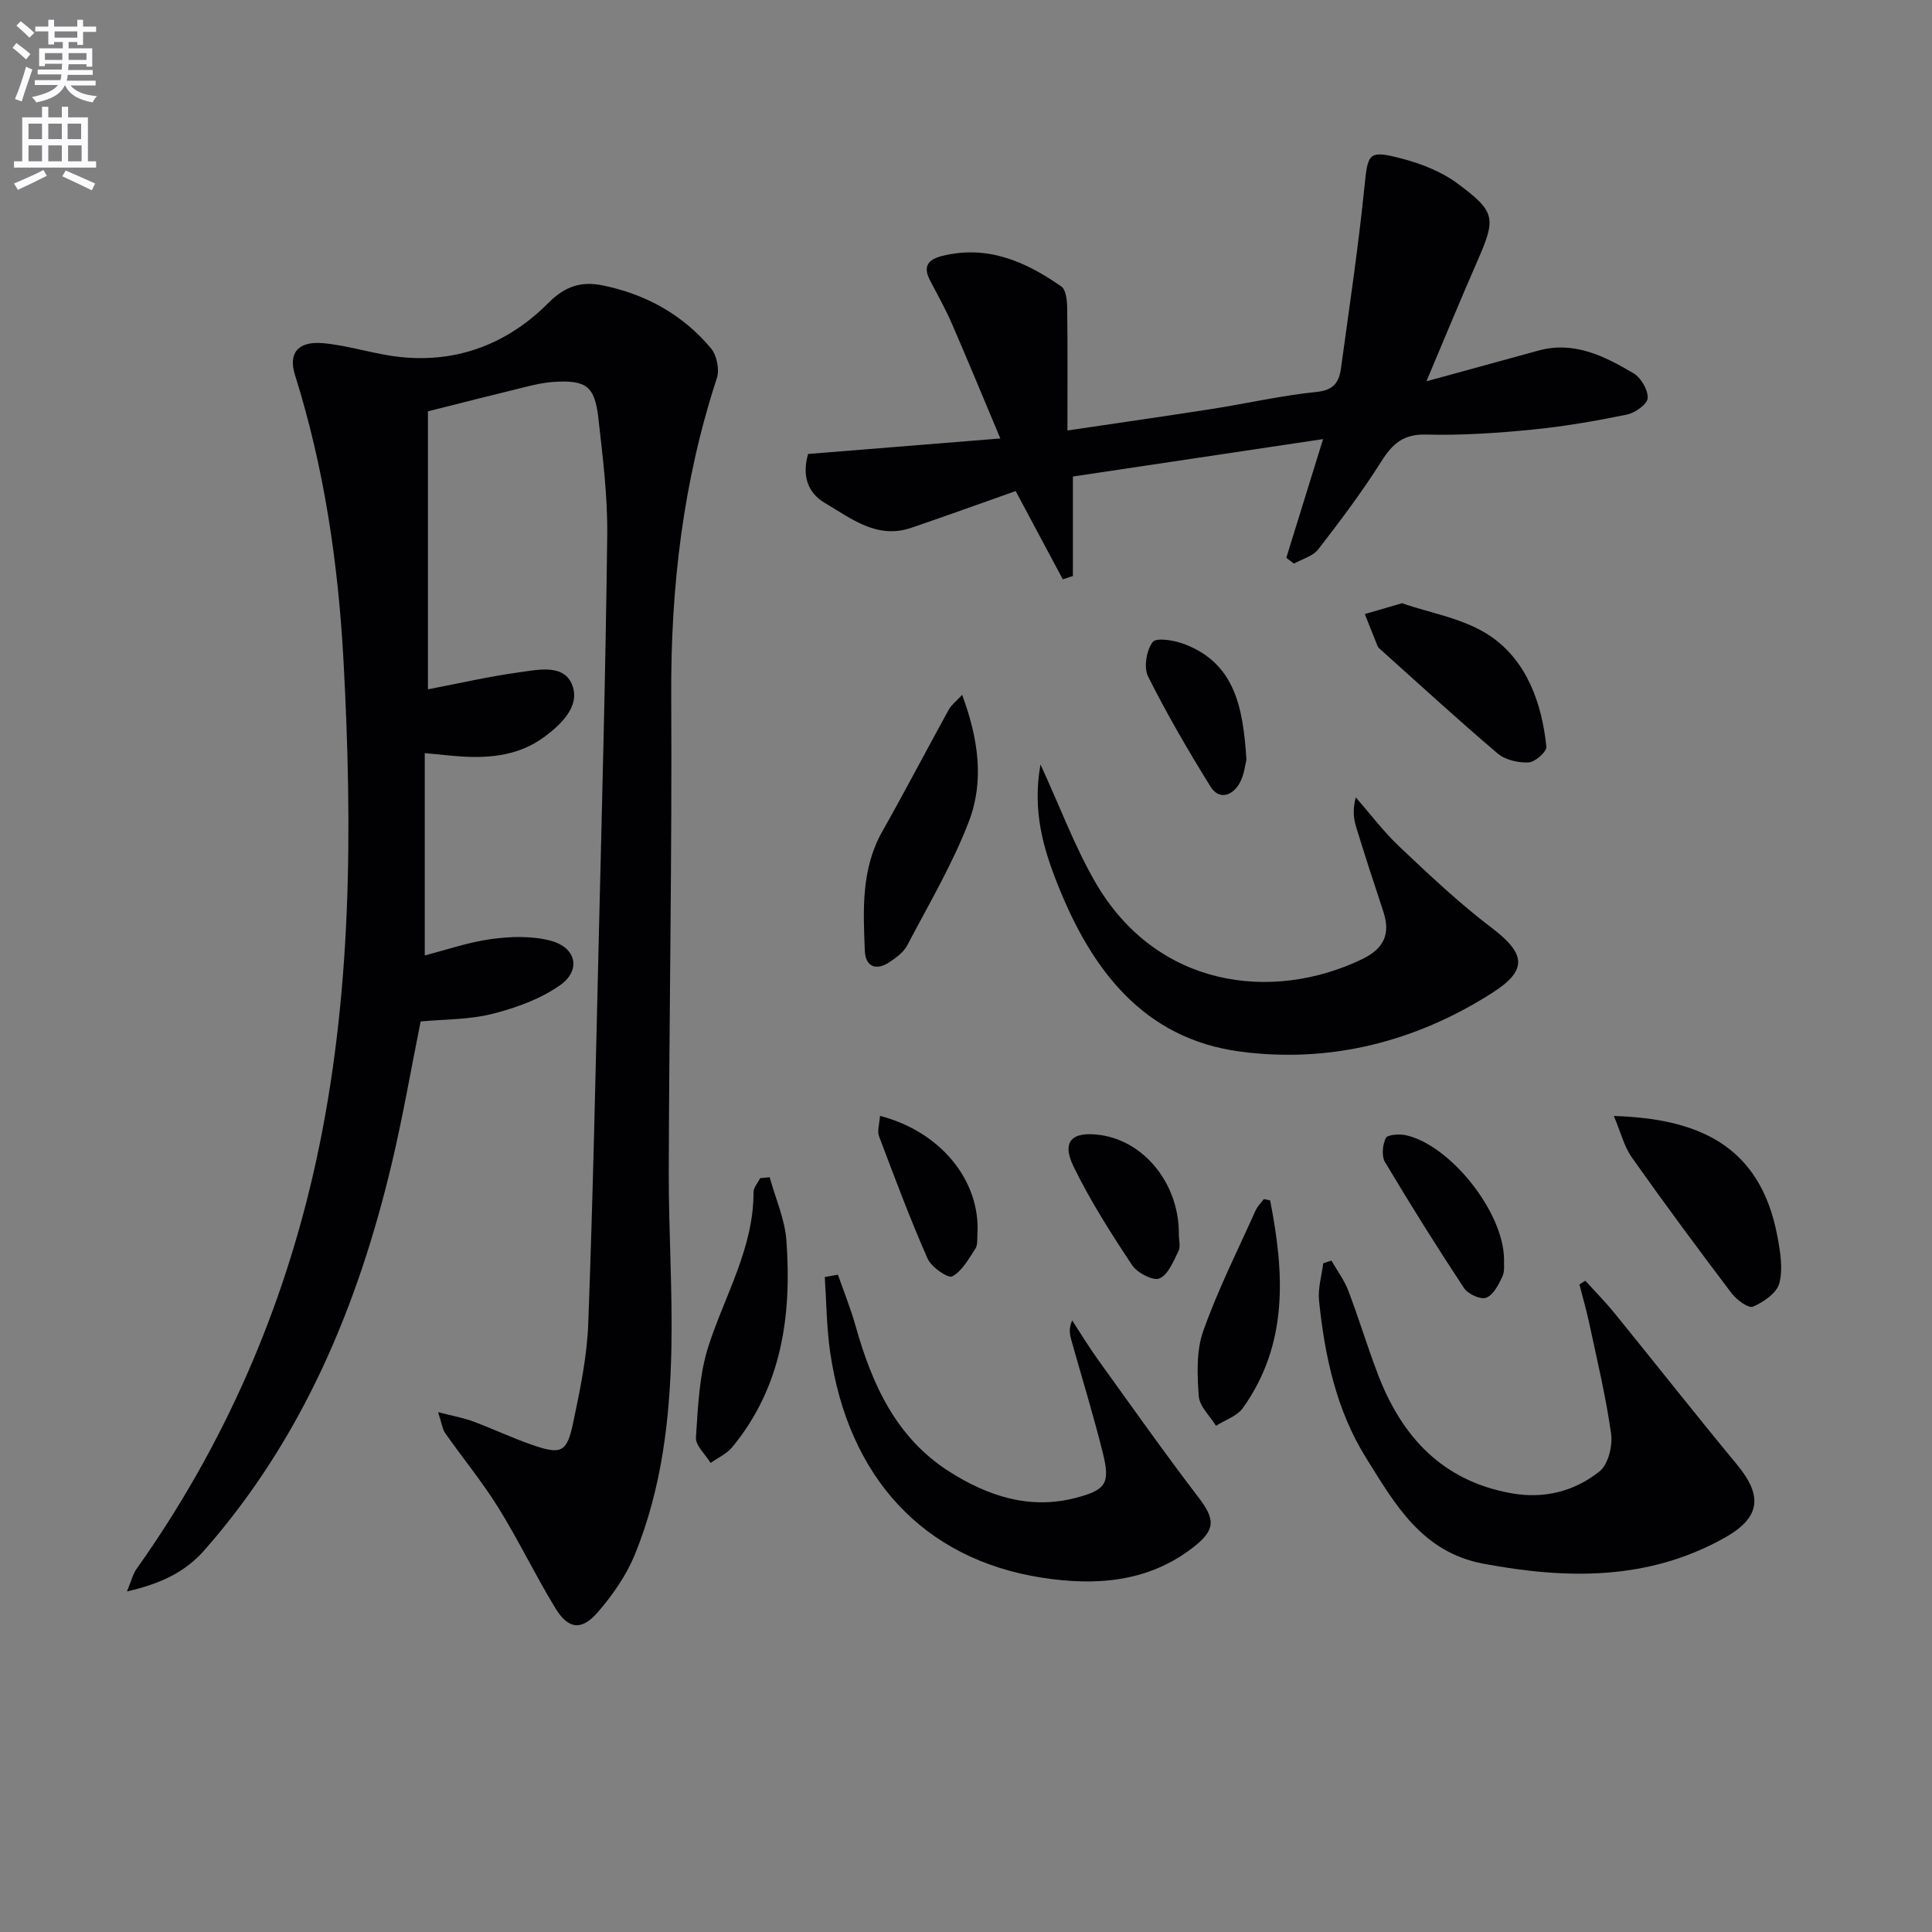 <svg enable-background="new 0 0 400 400" viewBox="0 0 400 400" xmlns="http://www.w3.org/2000/svg"><rect x="0" y="0" width="400" height="400" fill="#808080" stroke="none"/><path d="m2.6 9.9.8-1c.9.7 1.9 1.4 2.9 2.3l-.9 1.1c-1.1-1-2-1.8-2.8-2.4zm.5 10.6c.9-2.1 1.6-4.3 2.3-6.7.4.2.8.4 1.3.6-.7 2.1-1.5 4.3-2.2 6.6zm.3-15.2.9-.9c1 .8 2 1.6 2.8 2.4l-1 1c-.9-.9-1.8-1.7-2.7-2.5zm12.6-1.2h1.2v1.4h2.7v1.1h-2.7v2.7h-1.2v-.6h-1.8v1.3h4.9v3.8h-1.2v-.5h-3.7c0 .4-.1.9-.1 1.2h5.1v1h-5.2c0 .5-.1.9-.2 1.2h6v1h-5.2c1.1 1.3 2.9 2 5.5 2.2-.4.4-.7.8-.9 1.3-2.9-.5-4.8-1.6-5.7-3.5h-.1c-.8 1.7-2.7 2.9-5.9 3.5-.2-.4-.6-.8-.9-1.1 2.8-.6 4.6-1.4 5.4-2.5h-4.8v-1h5.3c.1-.3.2-.7.2-1.2h-4.9v-1h5c0-.4 0-.8.1-1.2h-3.6v.5h-1.2v-3.7h4.9v-1.3h-1.8v.5h-1.2v-2.7h-2.7v-1h2.7v-1.4h1.2v1.4h4.8zm-6.7 8.3h3.6c0-.4 0-.9 0-1.4h-3.6zm1.9-4.6h4.8v-1.3h-4.7v1.3zm6.7 3.2h-3.7v1.4h3.7z" fill="#fbfafc"/><path d="m8.7 22.1h1.3v2.2h2.8v-2.2h1.3v2.2h4.1v9.1h1.7v1.3h-17v-1.3h1.7v-9.1h4.1zm.3 13.1.7 1.2c-1.8.9-3.8 1.9-6 2.9-.2-.4-.5-.8-.8-1.3 2.3-1 4.4-1.9 6.1-2.8zm-3.1-6.4h2.8v-3.2h-2.8zm0 4.6h2.8v-3.3h-2.8zm4.1-4.6h2.8v-3.2h-2.8zm0 4.6h2.8v-3.3h-2.8zm3.6 1.9c2.1.9 4.1 1.8 6.1 2.7l-.7 1.4c-2.2-1.1-4.2-2-6.1-2.9zm3.2-9.7h-2.8v3.2h2.8zm-2.7 7.8h2.8v-3.3h-2.8z" fill="#fbfafc"/><g fill="#010104"><path d="m87.09 211.48c-1.98 9.8-3.68 19.77-6.02 29.59-7.02 29.47-18.49 56.83-38.76 79.89-3.96 4.51-9.04 6.94-16.03 8.53.93-2.24 1.24-3.6 1.98-4.65 18.15-25.54 30.46-53.82 37.14-84.24 7.49-34.17 7.6-68.97 5.72-103.78-1.09-20.14-3.99-39.94-10.06-59.24-1.41-4.49.67-6.99 5.83-6.53 5.41.49 10.7 2.33 16.11 2.88 11.94 1.23 22.3-2.91 30.6-11.27 3.44-3.46 6.83-4.45 11.14-3.58 8.93 1.81 16.59 6.04 22.45 13.02 1.21 1.44 1.82 4.41 1.23 6.19-7.01 21.39-9.57 43.31-9.45 65.78.18 32.8-.42 65.6-.51 98.4-.04 12.14.78 24.3.55 36.43-.28 14.65-1.96 29.21-7.56 42.92-1.77 4.35-4.62 8.44-7.72 12.01-3.35 3.85-6.09 3.49-8.76-.9-4.14-6.79-7.59-14.01-11.78-20.76-3.33-5.36-7.37-10.26-11-15.43-.61-.87-.73-2.08-1.49-4.37 3.05.79 5.23 1.17 7.27 1.93 4.04 1.5 7.95 3.36 12.02 4.78 6.18 2.16 7.37 1.69 8.66-4.44 1.43-6.8 2.89-13.72 3.14-20.62.99-26.43 1.53-52.88 2.17-79.32.67-27.95 1.43-55.89 1.76-83.85.1-8.1-.93-16.25-1.84-24.33-.75-6.61-2.55-7.87-9.26-7.45-1.97.12-3.94.58-5.87 1.05-6.57 1.6-13.13 3.28-20.15 5.04v57.56c6.39-1.22 12.53-2.65 18.74-3.5 3.99-.54 9.47-1.88 11.17 2.71 1.58 4.26-2.24 7.99-5.8 10.63-5.05 3.74-10.94 4.45-17.03 4.07-2.29-.14-4.58-.41-7.74-.71v41.89c4.24-1.08 8.95-2.73 13.79-3.39 4.02-.55 8.39-.68 12.26.34 5.33 1.4 6.39 6.11 1.95 9.23-4.04 2.84-9.05 4.66-13.9 5.89-4.78 1.24-9.88 1.13-14.95 1.6z"/><path d="m266.31 115.5c2.36-7.63 4.73-15.26 7.62-24.59-17.88 2.67-34.67 5.18-51.8 7.75v20.6c-.7.23-1.39.46-2.09.68-3.1-5.81-6.21-11.62-9.76-18.27-7.06 2.49-14.32 5.12-21.62 7.61-7.08 2.41-12.42-1.92-17.87-5.14-3.66-2.16-4.75-5.76-3.48-10.15 12.87-1.04 25.72-2.08 39.8-3.21-3.56-8.46-6.75-16.21-10.09-23.9-1.33-3.05-2.98-5.95-4.51-8.91-1.47-2.87-.3-4.27 2.56-4.98 9.37-2.33 17.29 1.16 24.67 6.33.99.69 1.19 2.95 1.21 4.49.11 8.29.05 16.58.05 25.32 10.41-1.55 20.23-2.95 30.03-4.48 7.21-1.13 14.36-2.78 21.61-3.51 3.52-.36 4.61-2.07 4.99-4.86 1.71-12.47 3.57-24.93 4.85-37.45.72-7.09.75-7.8 7.55-6.05 4.07 1.05 8.29 2.68 11.63 5.14 8.1 5.97 8.1 7.25 4.15 16.28-3.46 7.9-6.74 15.88-10.48 24.74 3.29-.9 6.01-1.65 8.73-2.39 4.8-1.31 9.6-2.62 14.39-3.95 7.43-2.06 13.71 1.12 19.73 4.67 1.56.92 3.04 3.44 2.96 5.15-.05 1.24-2.6 3.06-4.28 3.41-6.49 1.33-13.06 2.47-19.65 3.12-7.28.71-14.62 1.22-21.92 1.02-4.72-.13-6.98 1.88-9.3 5.56-3.98 6.31-8.49 12.3-13.06 18.2-1.11 1.43-3.32 2-5.02 2.96-.53-.4-1.07-.8-1.6-1.19z"/><path d="m328.23 265.16c2.02 2.24 4.15 4.39 6.05 6.73 8.47 10.42 16.77 20.98 25.34 31.33 5.43 6.56 4.84 11.03-2.61 15.19-15.86 8.86-32.62 8.56-49.87 5.34-12.77-2.38-18.35-12.37-24.28-21.86-6.18-9.88-8.6-21.16-9.77-32.64-.25-2.51.55-5.13.87-7.7.56-.19 1.13-.37 1.69-.56 1.19 2.07 2.67 4.04 3.51 6.25 2.18 5.72 3.94 11.6 6.13 17.32 4.94 12.92 13.34 22.04 27.6 24.6 6.82 1.22 13.07-.38 18.27-4.52 1.8-1.43 2.75-5.28 2.4-7.79-1.07-7.7-2.91-15.29-4.53-22.91-.57-2.69-1.35-5.34-2.03-8.01.42-.26.82-.52 1.23-.77z"/><path d="m215.42 158.27c4.16 9.03 7.15 17.18 11.46 24.57 12.62 21.62 36.4 24.71 55.06 15.78 4.54-2.17 6.03-5.18 4.46-9.9-1.93-5.81-3.82-11.63-5.62-17.48-.56-1.82-.73-3.75-.08-6.15 3.01 3.44 5.77 7.13 9.08 10.25 6.14 5.79 12.3 11.63 19.01 16.72 7.02 5.33 7.62 8.73.26 13.44-15.92 10.2-33.67 14.68-52.27 12.22-20-2.64-30.76-16.92-37.77-34.52-3.01-7.55-5.3-15.27-3.59-24.93z"/><path d="m173.48 263.91c1.22 3.49 2.62 6.93 3.62 10.48 3.4 12.13 8.39 23.28 19.49 30.32 7.92 5.02 16.55 7.9 26.09 5.42 6.27-1.63 7.21-2.99 5.68-9.18-1.95-7.88-4.35-15.64-6.54-23.45-.33-1.19-.59-2.41.16-4.12 1.78 2.72 3.46 5.5 5.36 8.14 6.88 9.55 13.66 19.17 20.81 28.52 3.46 4.52 3.56 6.68-1.07 10.29-9.4 7.34-20.39 8.02-31.38 6.31-24.49-3.82-40.09-20.74-43.84-46.79-.73-5.1-.75-10.3-1.1-15.46.92-.17 1.82-.32 2.72-.48z"/><path d="m334.13 231.05c16.96.54 30.25 5.68 33.86 24.91.6 3.2 1.19 6.72.4 9.73-.53 2.02-3.27 3.9-5.46 4.84-.94.4-3.4-1.43-4.44-2.8-7.01-9.26-13.93-18.6-20.63-28.09-1.62-2.3-2.32-5.27-3.73-8.59z"/><path d="m199.2 143.86c3.39 9.12 4.59 17.89 1.4 26.21-3.41 8.89-8.34 17.2-12.78 25.68-.72 1.38-2.22 2.47-3.57 3.39-2.82 1.93-5.07 1.05-5.2-2.3-.33-8.42-.79-16.89 3.62-24.7 4.72-8.35 9.15-16.85 13.78-25.25.5-.92 1.43-1.6 2.75-3.03z"/><path d="m290.28 124.89c5.69 2.02 13 3.14 18.45 6.92 7.41 5.13 10.5 13.8 11.43 22.78.11 1.02-2.33 3.19-3.66 3.26-2.13.11-4.84-.5-6.42-1.84-8.22-6.98-16.17-14.29-24.21-21.49-.25-.22-.53-.46-.65-.75-.91-2.21-1.77-4.43-2.65-6.64 2.12-.61 4.23-1.23 7.71-2.24z"/><path d="m159.35 243.73c1.2 4.37 3.15 8.69 3.47 13.13 1.11 15.44-.92 30.26-11.21 42.75-1.14 1.39-2.97 2.2-4.49 3.28-1.07-1.77-3.15-3.61-3.03-5.3.42-6.37.67-12.97 2.61-18.96 3.41-10.52 9.33-20.25 9.31-31.8 0-.97.9-1.94 1.38-2.91.66-.06 1.31-.13 1.96-.19z"/><path d="m262.97 248.53c2.91 14.89 3.88 29.6-5.64 42.98-1.21 1.69-3.68 2.48-5.57 3.69-1.25-2.04-3.42-4.02-3.57-6.14-.32-4.47-.53-9.35.92-13.46 3.02-8.54 7.13-16.7 10.85-24.99.39-.86 1.12-1.57 1.7-2.35.43.09.87.18 1.31.27z"/><path d="m311.4 260.75c-.07.93.19 2.42-.34 3.54-.8 1.68-1.87 3.81-3.35 4.39-1.14.45-3.77-.75-4.59-1.98-5.66-8.57-11.1-17.27-16.36-26.09-.75-1.25-.53-3.58.15-4.98.35-.72 2.77-.89 4.1-.61 9.21 1.99 20.31 15.9 20.39 25.73z"/><path d="m244.07 255.58c0 1.16.38 2.51-.08 3.44-1.05 2.1-2.13 4.91-3.94 5.67-1.33.56-4.61-1.17-5.67-2.77-4.37-6.59-8.66-13.31-12.11-20.4-2.53-5.2-.36-7.33 5.46-6.54 9.27 1.26 16.44 10.24 16.34 20.6z"/><path d="m258.06 157.27c-.25.92-.43 3.19-1.47 4.97-1.48 2.54-4.21 3.45-5.97.61-4.61-7.42-9.01-14.99-12.92-22.79-.94-1.87-.34-5.45.96-7.14.77-.99 4.54-.34 6.62.46 10.39 3.99 12.09 13.07 12.78 23.89z"/><path d="m182.19 231.03c12.67 3.27 20.88 13.56 20.17 24.55-.06.99.08 2.19-.41 2.93-1.4 2.12-2.76 4.67-4.81 5.75-.87.46-4.33-1.93-5.1-3.69-3.65-8.3-6.84-16.82-10.04-25.31-.42-1.11.09-2.57.19-4.23z"/></g></svg>
